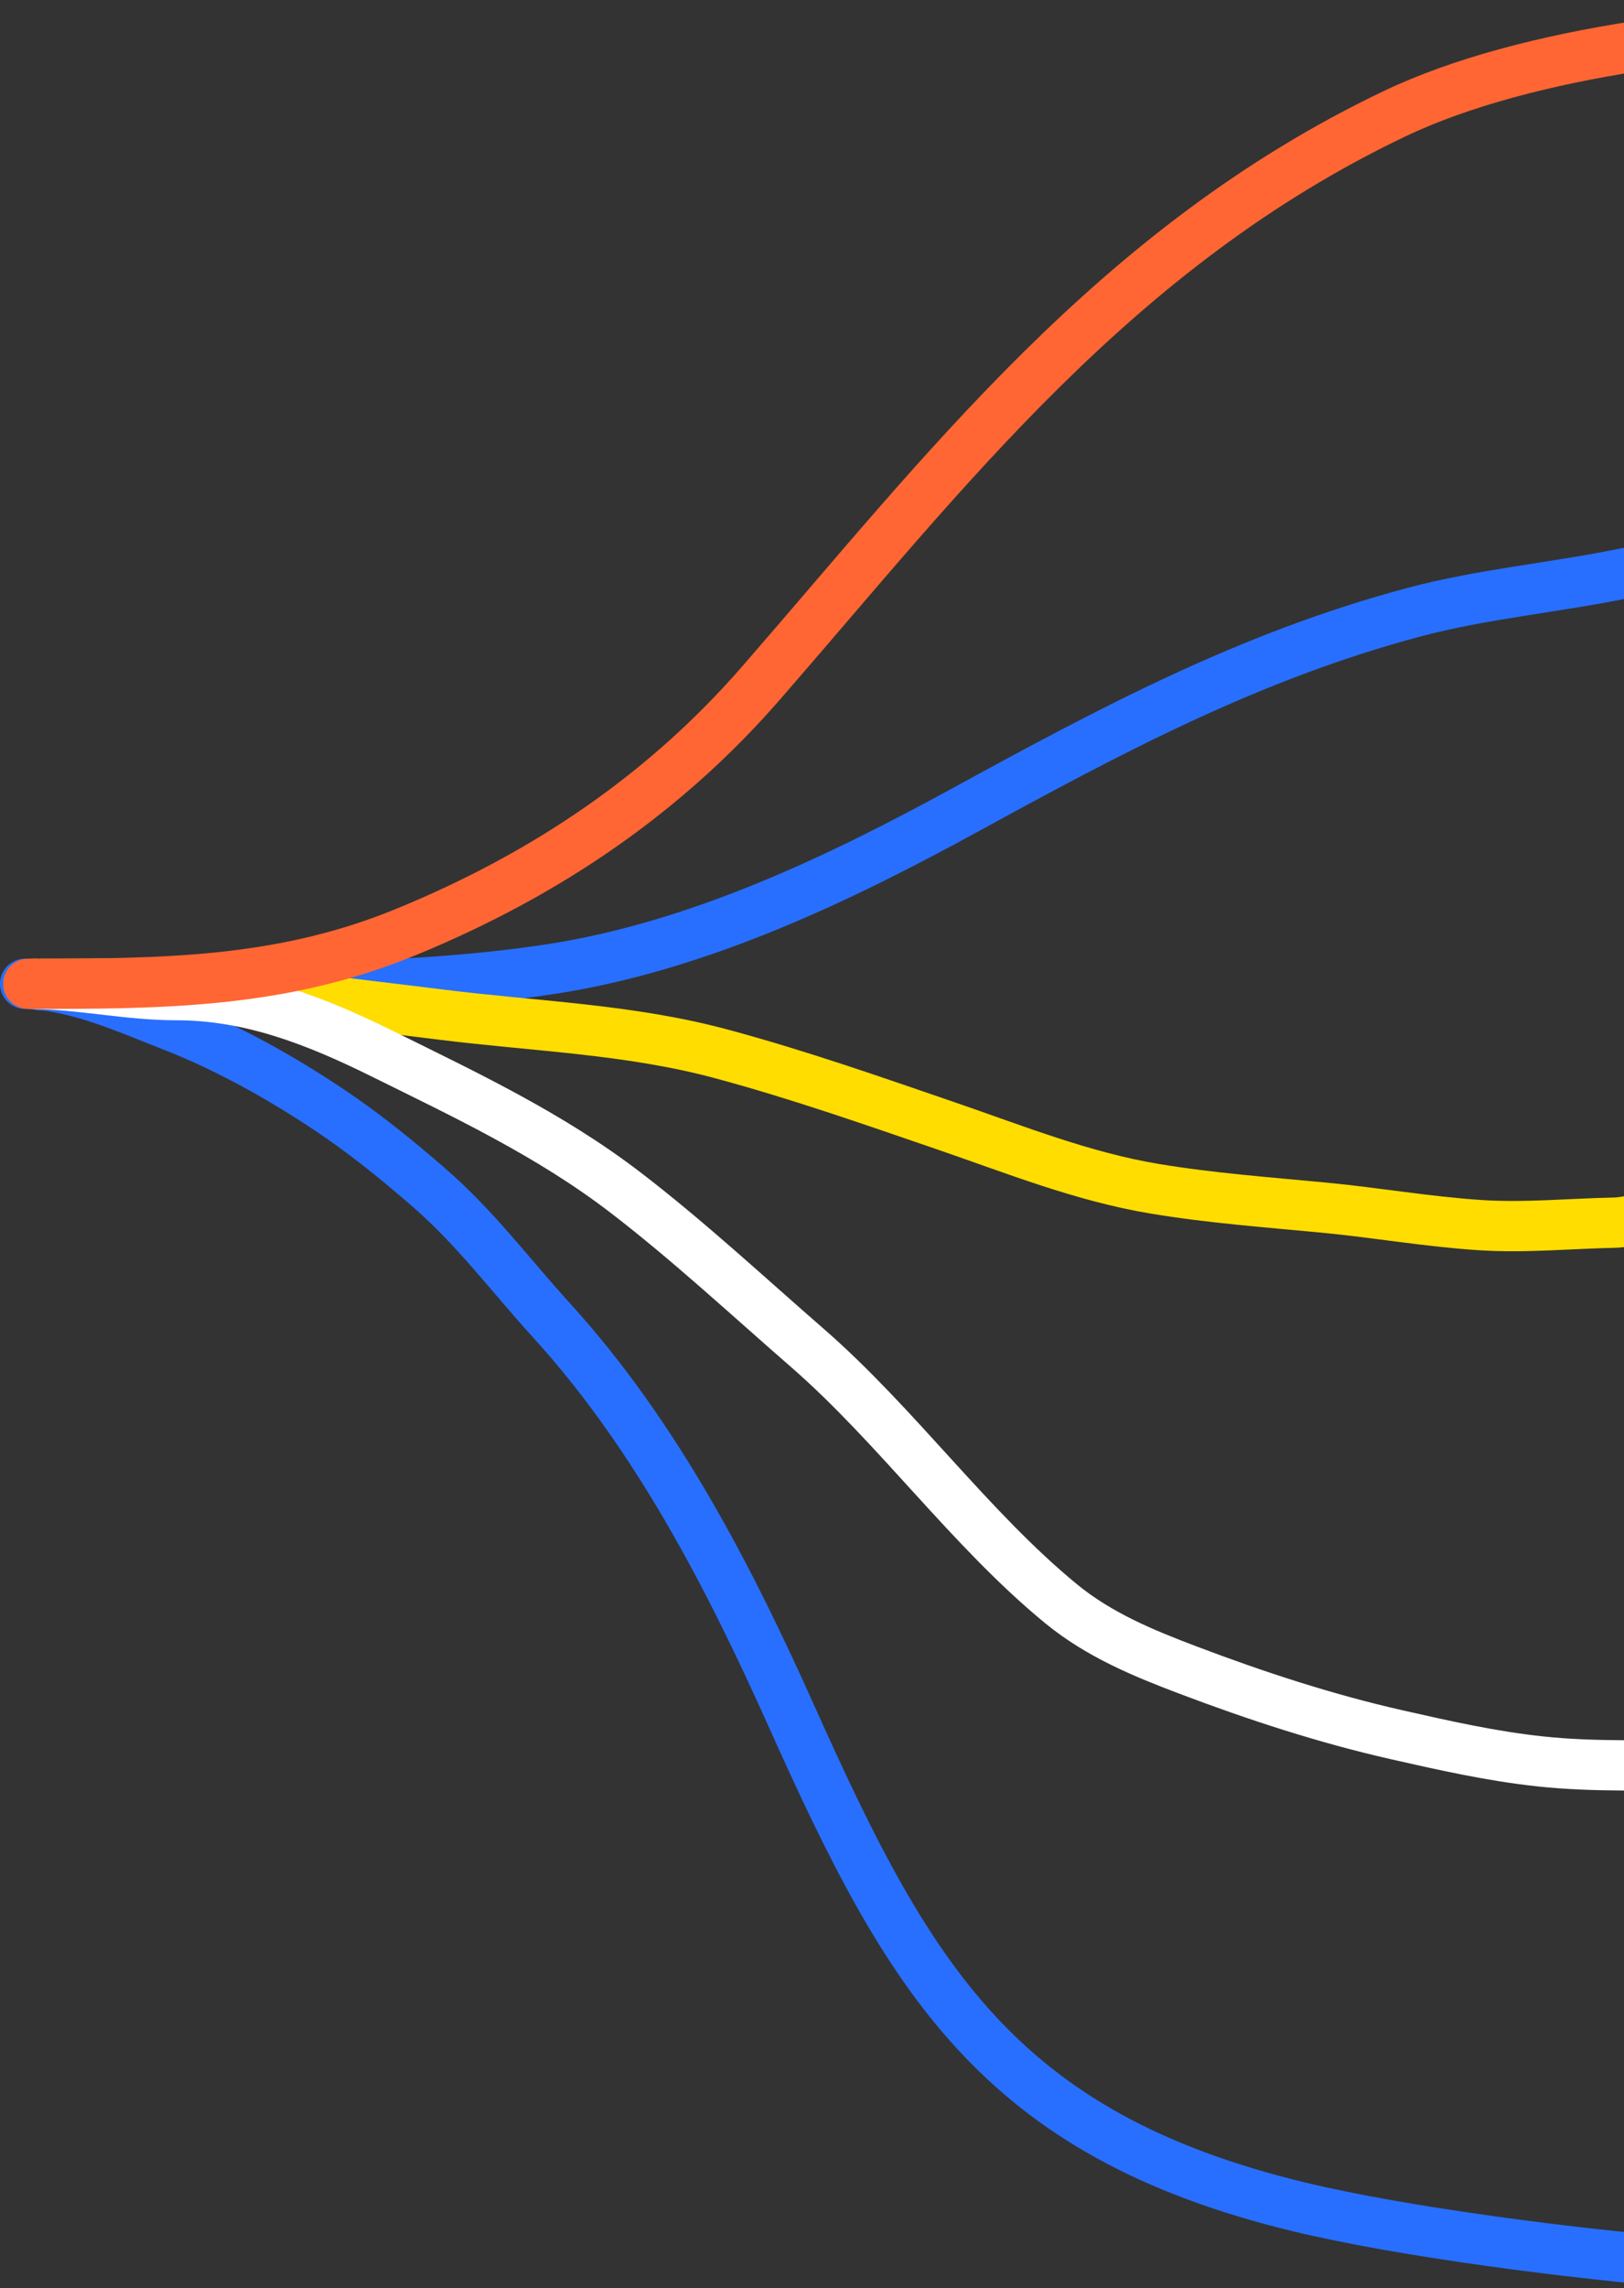 <svg width="517" height="728" viewBox="0 0 517 728" fill="none" xmlns="http://www.w3.org/2000/svg">
<rect x="0" y="0" width="517" height="728" fill="#333333" stroke="none"/>
<path d="M8 313C24.352 313.45 39.898 320.617 54.595 326.334C72.434 333.274 89.498 342.872 104.976 353.213C116.121 360.659 126.547 369.152 136.487 377.764C151.327 390.623 162.504 405.729 175.448 419.935C209.221 457.002 232.432 502.428 252.027 546.131C289.25 629.15 317.48 678.894 413.49 702.116C447.203 710.27 502.1 717.181 537 720" stroke="#286FFF" stroke-width="16" stroke-linecap="round" stroke-linejoin="round"/>
<path d="M13 313.462C66.807 313.462 121.577 316.434 174.778 308.408C222.119 301.265 267.319 279.515 307.111 257.773C353.046 232.674 397.507 208.806 450.111 194.783C471.938 188.965 494.796 186.973 517 182.429C526.551 180.474 538.282 180.672 547 177" stroke="#286FFF" stroke-width="16" stroke-linecap="round" stroke-linejoin="round"/>
<path d="M10 313C25.591 313 41.187 312.895 56.778 313C69.729 313.087 82.414 315.527 95.222 317.222C110.209 319.206 125.223 320.894 140.222 322.778C170.45 326.575 200.186 327.36 229.778 335.333C254.112 341.891 277.413 350.054 301.222 358.222C323.115 365.733 344.713 374.419 367.667 378.222C385.622 381.198 403.459 382.496 421.556 384.222C438.143 385.805 454.576 388.7 471.222 389.778C485.477 390.701 499.574 389.296 513.778 389C519.948 388.872 526.065 386 532 386" stroke="#FFDD00" stroke-width="16" stroke-linecap="round" stroke-linejoin="round"/>
<path d="M11 313C26.106 313.279 41.029 316.603 56.111 316.603C79.495 316.603 100.293 324.66 121.778 335.284C148.034 348.269 174.957 360.903 199 379.32C219.018 394.653 237.778 412.103 257 428.826C285.509 453.628 308.748 486.401 337.778 510.224C349.936 520.202 364.197 526.036 378.111 531.307C399.986 539.594 422.11 546.812 444.667 551.924C459.907 555.377 474.861 558.738 490.333 560.397C507.771 562.267 525.291 561.495 542.778 561.598C557.603 561.686 572.18 564 587 564" stroke="white" stroke-width="16" stroke-linecap="round" stroke-linejoin="round"/>
<path d="M9 313C52.094 313 89.489 312.8 129 296.622C174.826 277.86 212.255 251.785 242.222 217.373C300.541 150.405 355.028 78.611 443.889 36.219C486.576 15.855 552.688 8.5 603.5 8.5" stroke="#FF6633" stroke-width="16" stroke-linecap="round" stroke-linejoin="round"/>
</svg>
